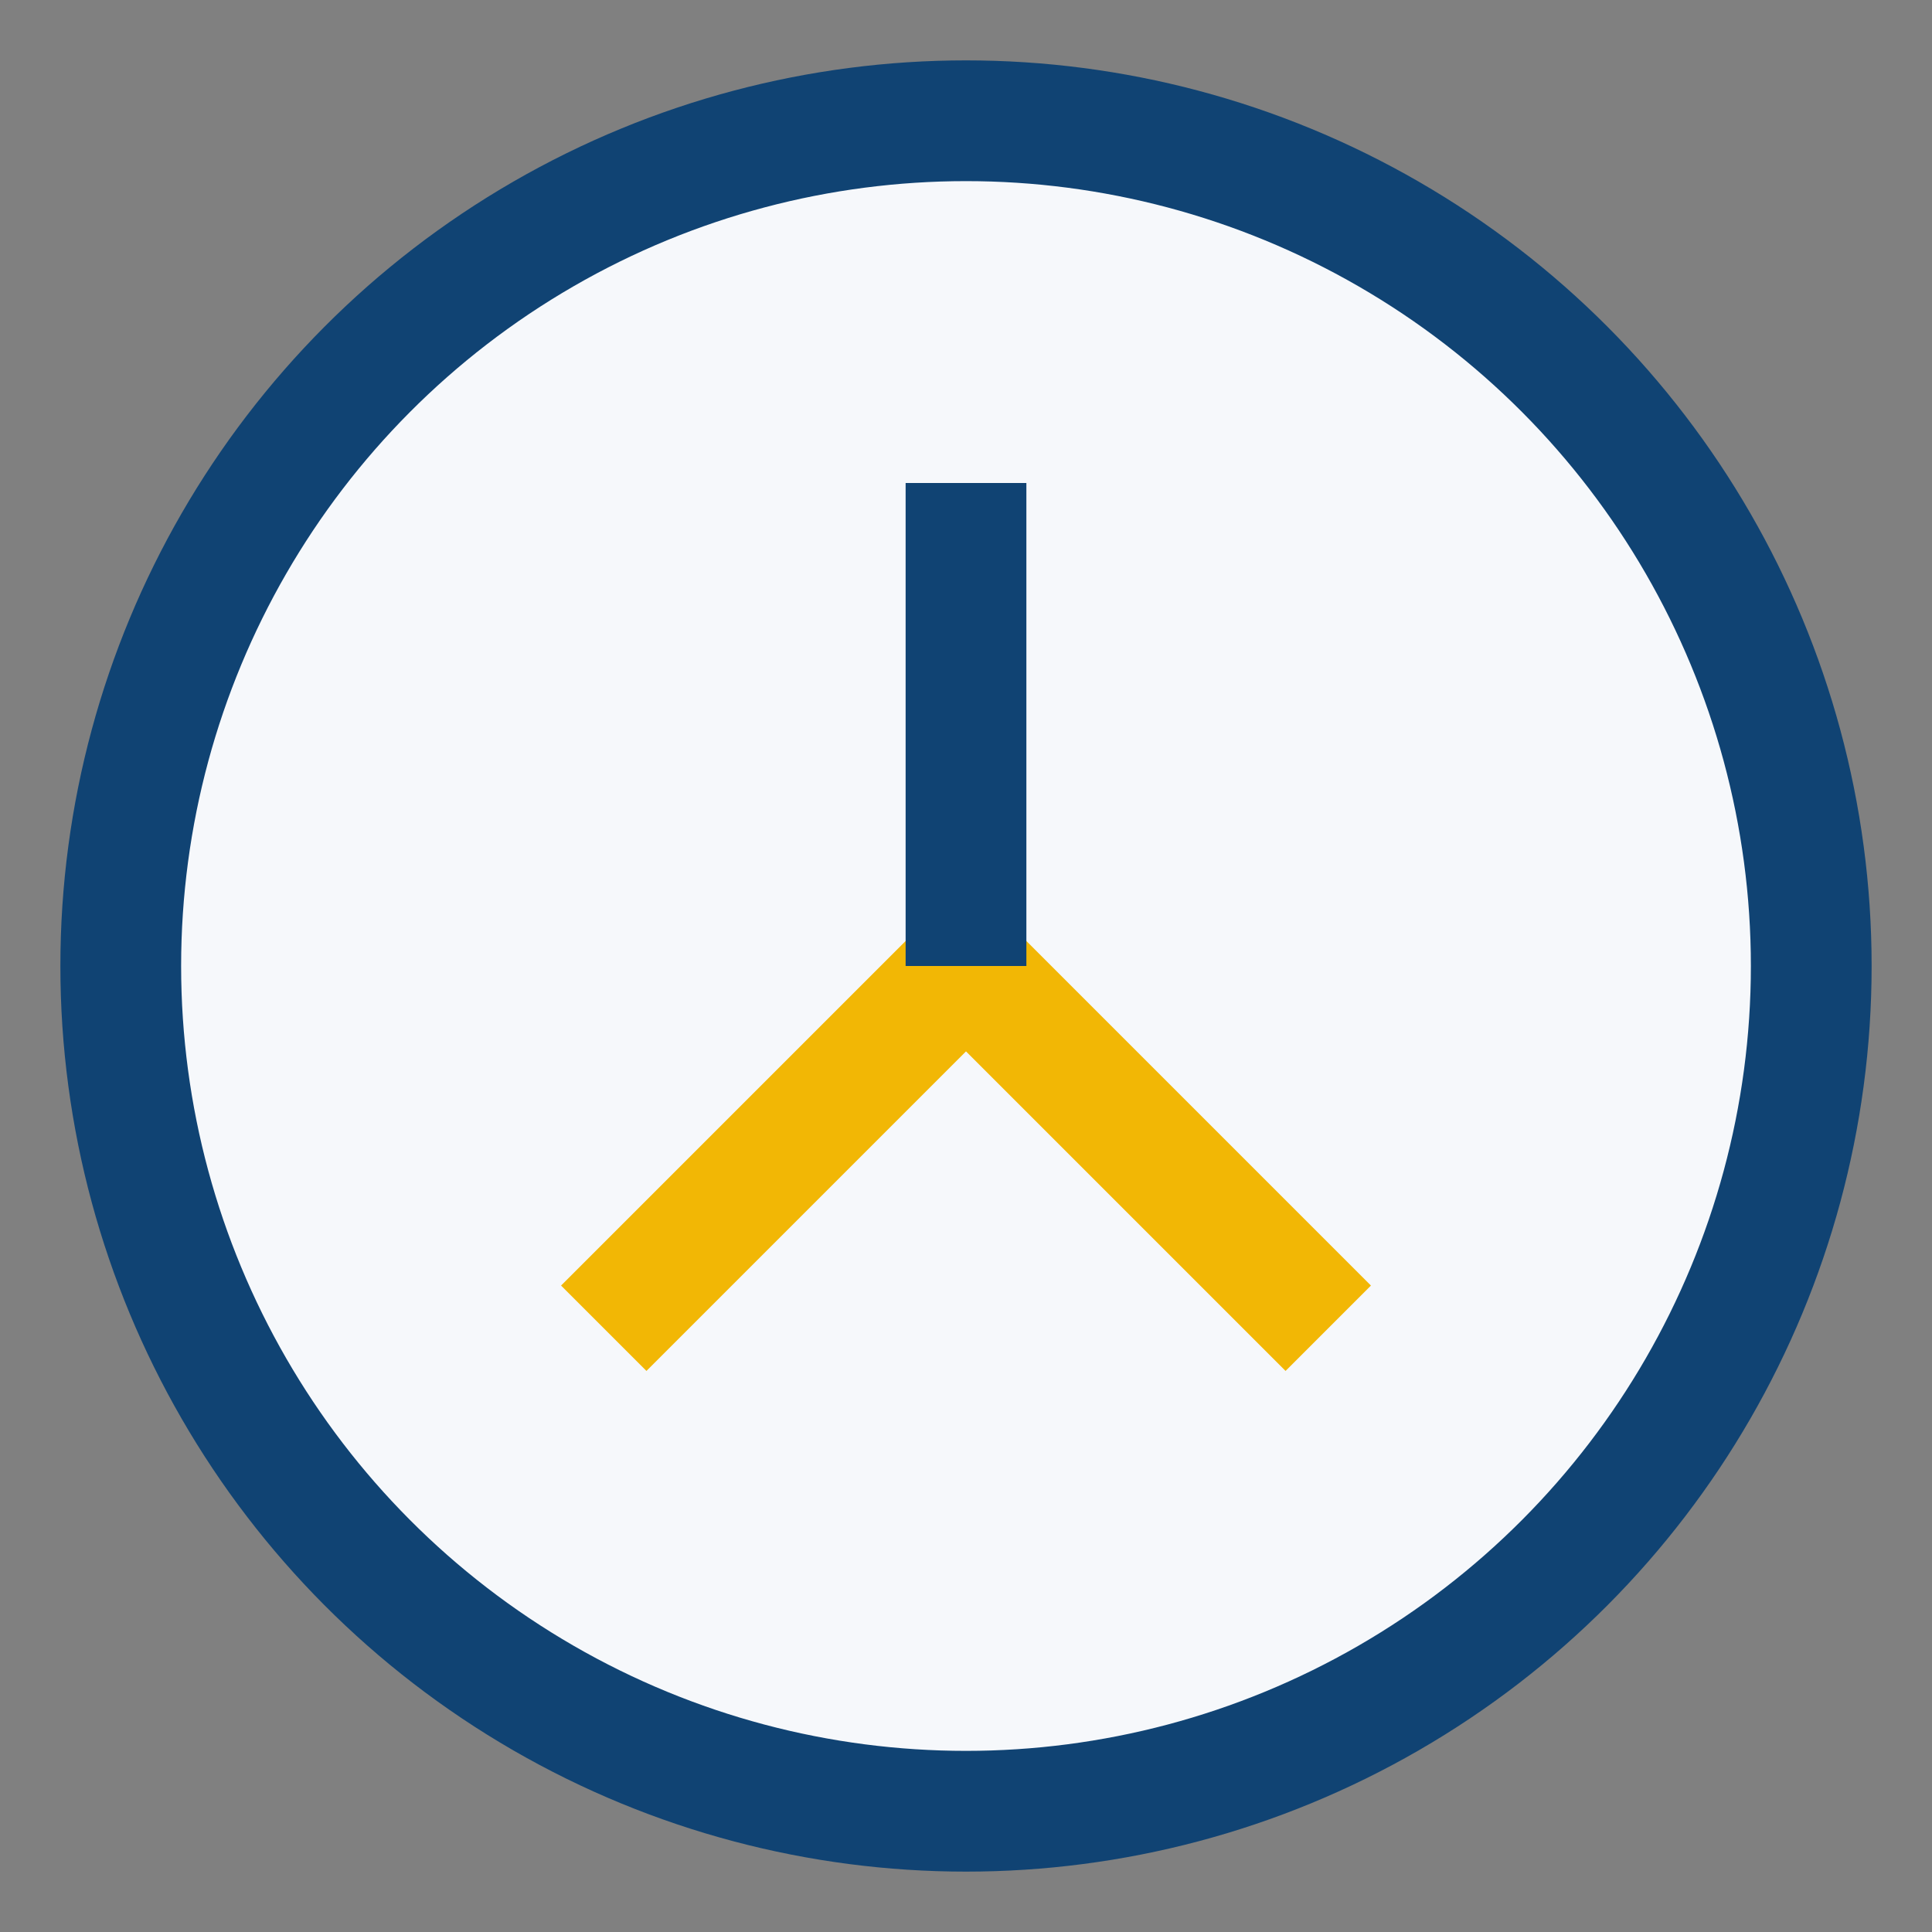 <?xml version="1.0" encoding="UTF-8"?>
<svg xmlns="http://www.w3.org/2000/svg" width="32" height="32" viewBox="0 0 32 32"><rect x="0" y="0" width="32" height="32" fill="#808080" stroke="none"/><circle cx="16" cy="16" r="14" fill="#F6F8FB" stroke="#104373" stroke-width="2"/><path d="M10 22l6-6 6 6" stroke="#F2B705" stroke-width="2" fill="none"/><path d="M16 8v8" stroke="#104373" stroke-width="2"/></svg>